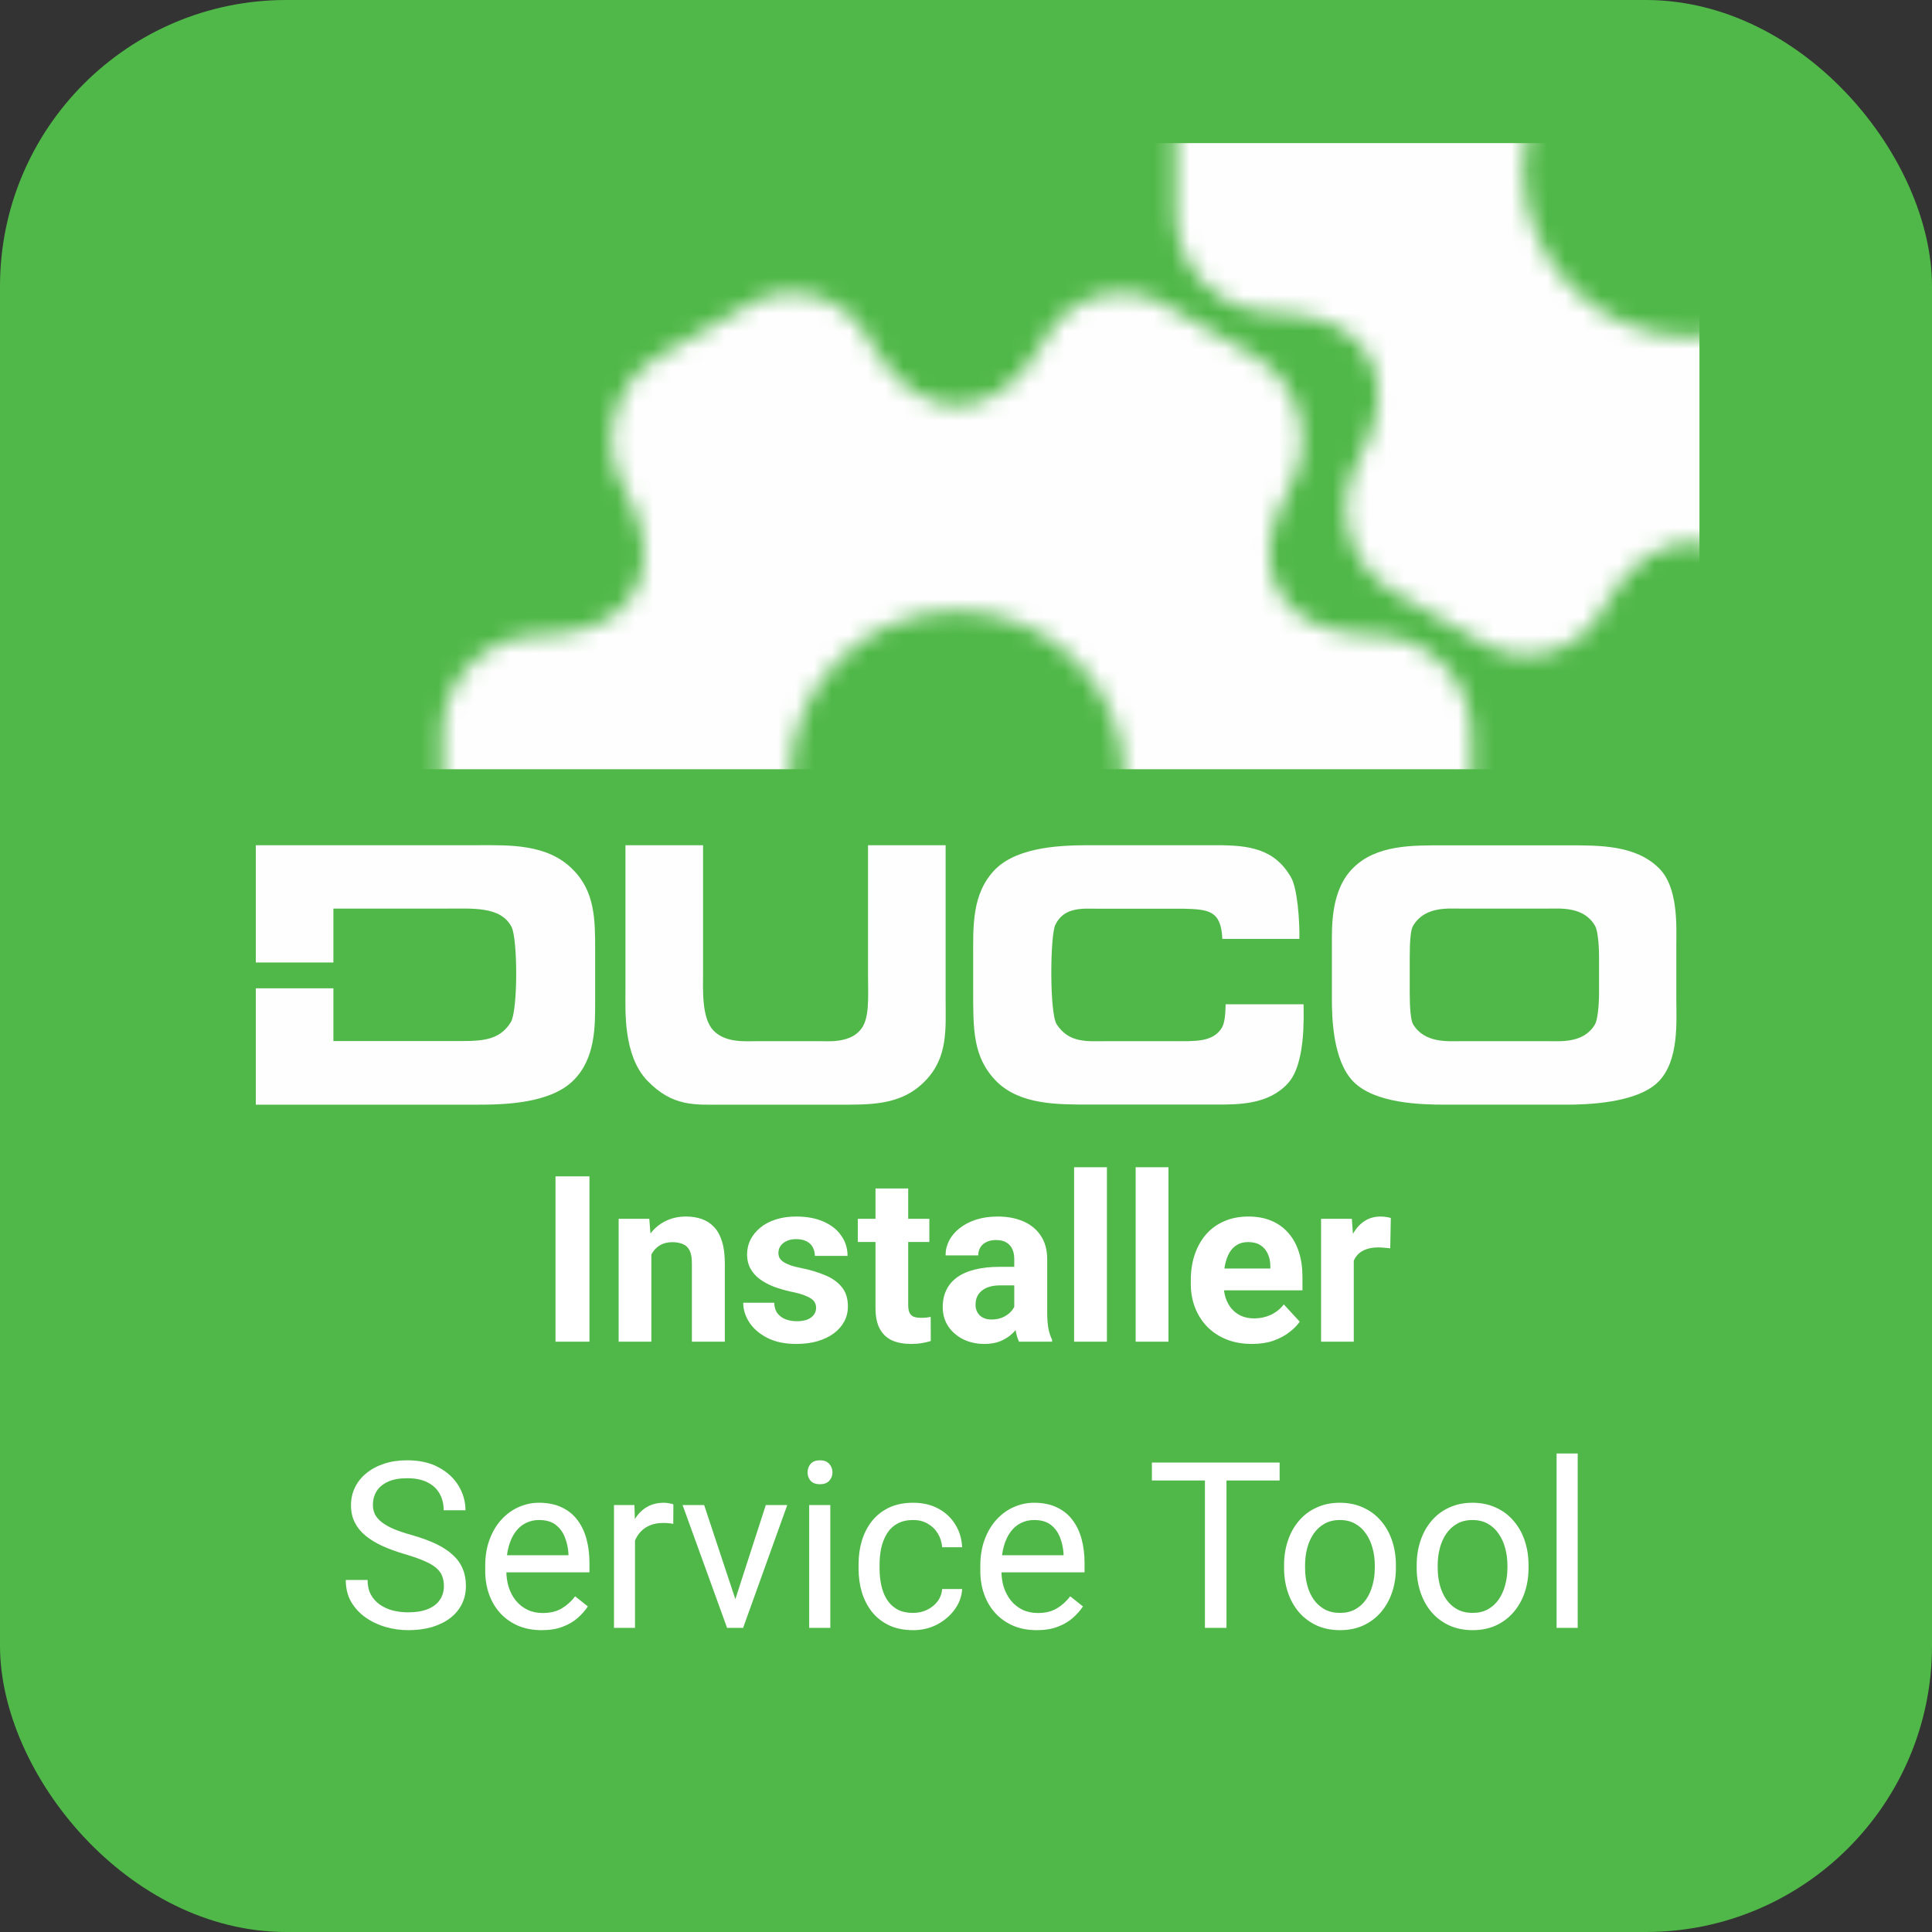 <?xml version="1.0" encoding="UTF-8"?> <svg xmlns="http://www.w3.org/2000/svg" width="108" height="108" viewBox="0 0 108 108" fill="none"><rect x="0" y="0" width="108" height="108" fill="#333333" stroke="none"/><rect width="108" height="108" rx="16" fill="#50B848"></rect><mask id="mask0_129_1226" style="mask-type:alpha" maskUnits="userSpaceOnUse" x="24" y="16" width="59" height="55"><path d="M30.212 51.493C35.416 51.493 37.544 55.173 34.956 59.686C33.461 62.303 34.352 65.638 36.969 67.133L41.943 69.979C44.214 71.33 47.146 70.525 48.498 68.254L48.814 67.708C51.401 63.194 55.656 63.194 58.273 67.708L58.589 68.254C59.883 70.525 62.815 71.33 65.086 69.979L70.06 67.133C72.676 65.638 73.567 62.274 72.073 59.658C69.456 55.173 71.584 51.493 76.787 51.493C79.778 51.493 82.25 49.049 82.25 46.03L82.25 40.97C82.25 37.98 79.806 35.508 76.787 35.508C71.584 35.508 69.456 31.828 72.073 27.314C73.567 24.698 72.676 21.363 70.06 19.868L65.086 17.021C62.815 15.67 59.883 16.475 58.531 18.746L58.215 19.293C55.627 23.806 51.373 23.806 48.756 19.293L48.44 18.746C47.089 16.475 44.156 15.67 41.885 17.021L36.911 19.868C34.295 21.363 33.404 24.726 34.899 27.314C37.515 31.828 35.388 35.508 30.184 35.508C27.194 35.508 24.721 37.951 24.721 40.97L24.721 46.03C24.75 49.02 27.194 51.493 30.212 51.493ZM53.5 34.156C58.646 34.156 62.844 38.354 62.844 43.5C62.844 48.646 58.646 52.844 53.5 52.844C48.354 52.844 44.156 48.646 44.156 43.5C44.156 38.354 48.354 34.156 53.5 34.156Z" fill="#FEFEFE"></path></mask><g mask="url(#mask0_129_1226)"><rect x="93" y="43" width="83" height="33" transform="rotate(-180 93 43)" fill="#FEFEFE"></rect></g><g clip-path="url(#clip0_129_1226)"><path d="M86.53 58.202C87.226 58.202 88.544 58.333 89.167 57.252C89.296 57.027 89.388 56.265 89.388 55.49V53.522C89.388 52.703 89.296 51.96 89.167 51.76C88.544 50.666 87.226 50.791 86.53 50.791H81.663C80.948 50.791 79.63 50.66 78.989 51.76C78.859 51.966 78.804 52.597 78.804 53.522V55.49C78.804 56.309 78.859 57.034 78.989 57.252C79.63 58.327 80.948 58.202 81.663 58.202H86.53ZM80.788 61.751C79.451 61.751 76.851 61.695 75.644 60.452C74.491 59.264 74.454 56.815 74.454 55.846V52.841C74.454 51.822 74.38 49.76 75.644 48.517C76.943 47.217 78.977 47.255 80.677 47.255H87.669C89.394 47.255 91.421 47.236 92.721 48.517C93.837 49.592 93.707 51.822 93.707 52.841V55.846C93.707 57.09 93.874 59.264 92.721 60.452C91.514 61.695 88.581 61.751 87.577 61.751H80.788Z" fill="#FEFEFE"></path><path d="M32 48.586C30.589 47.155 28.396 47.248 26.782 47.248H14.3V53.803H18.637V50.791H24.933C26.455 50.791 27.989 50.66 28.593 51.81C28.944 52.478 28.956 56.471 28.556 57.14C27.86 58.271 26.745 58.196 25.168 58.196H18.637V55.247H14.3V61.752H26.714C28.162 61.752 30.756 61.695 32.055 60.395C33.288 59.171 33.269 57.371 33.269 55.996V53.116C33.269 51.429 33.269 49.829 32 48.586ZM72.637 52.485C72.656 51.485 72.526 49.679 72.181 49.067C71.251 47.417 69.785 47.248 67.986 47.248H60.993C59.496 47.248 56.964 47.286 55.645 48.586C54.309 49.941 54.401 51.779 54.401 53.616V55.265C54.401 57.515 54.364 59.09 55.701 60.446C57.019 61.764 59.126 61.745 60.882 61.745H68.041C69.249 61.745 70.9 61.745 71.978 60.577C73.001 59.502 72.871 56.771 72.871 56.14H68.515C68.497 56.79 68.46 57.14 68.312 57.44C67.801 58.277 66.809 58.202 65.564 58.202H61.831C60.808 58.202 59.761 58.333 59.065 57.252C58.664 56.603 58.701 52.316 58.991 51.704C59.484 50.666 60.58 50.798 61.387 50.798H66.168C67.561 50.835 68.257 50.891 68.331 52.485H72.637ZM34.963 47.248H39.301V54.359C39.301 55.272 39.208 56.921 39.886 57.609C40.564 58.315 41.697 58.202 42.338 58.202H45.837C46.238 58.202 47.427 58.315 48.049 57.627C48.634 57.034 48.523 55.79 48.523 54.472V47.248H52.861V55.846C52.861 57.502 53.008 59.096 51.727 60.414C50.372 61.826 48.616 61.752 46.731 61.752H40.366C38.845 61.752 37.6 61.883 36.171 60.395C34.834 58.983 34.963 56.496 34.963 55.384V47.248Z" fill="#FEFEFE"></path></g><path d="M32.951 65.758V75H31.053V65.758H32.951ZM36.411 69.598V75H34.583V68.132H36.296L36.411 69.598ZM36.144 71.325H35.649C35.649 70.817 35.715 70.36 35.846 69.954C35.977 69.543 36.161 69.194 36.398 68.906C36.635 68.614 36.916 68.392 37.242 68.24C37.572 68.083 37.94 68.005 38.347 68.005C38.668 68.005 38.962 68.051 39.229 68.144C39.496 68.238 39.724 68.386 39.915 68.589C40.109 68.792 40.257 69.061 40.359 69.395C40.465 69.729 40.518 70.138 40.518 70.62V75H38.677V70.614C38.677 70.309 38.634 70.072 38.55 69.903C38.465 69.734 38.34 69.615 38.175 69.547C38.014 69.475 37.816 69.439 37.579 69.439C37.333 69.439 37.12 69.488 36.938 69.585C36.76 69.683 36.612 69.818 36.493 69.992C36.379 70.161 36.292 70.36 36.233 70.588C36.174 70.817 36.144 71.062 36.144 71.325ZM45.621 73.102C45.621 72.971 45.583 72.852 45.507 72.747C45.431 72.641 45.289 72.543 45.081 72.455C44.878 72.362 44.584 72.277 44.199 72.201C43.852 72.124 43.529 72.029 43.228 71.915C42.932 71.796 42.674 71.655 42.454 71.49C42.238 71.325 42.069 71.13 41.946 70.906C41.823 70.677 41.762 70.417 41.762 70.125C41.762 69.837 41.823 69.566 41.946 69.312C42.073 69.059 42.253 68.834 42.485 68.64C42.722 68.441 43.01 68.286 43.349 68.176C43.691 68.062 44.077 68.005 44.504 68.005C45.101 68.005 45.613 68.1 46.04 68.29C46.472 68.481 46.802 68.743 47.03 69.078C47.263 69.408 47.379 69.784 47.379 70.207H45.551C45.551 70.03 45.513 69.871 45.437 69.731C45.365 69.588 45.251 69.475 45.094 69.395C44.942 69.31 44.743 69.268 44.498 69.268C44.294 69.268 44.119 69.304 43.971 69.376C43.823 69.444 43.708 69.537 43.628 69.655C43.552 69.769 43.514 69.897 43.514 70.036C43.514 70.142 43.535 70.237 43.577 70.322C43.624 70.402 43.698 70.476 43.799 70.544C43.901 70.612 44.032 70.675 44.193 70.734C44.358 70.789 44.561 70.84 44.802 70.887C45.297 70.988 45.74 71.122 46.129 71.287C46.518 71.447 46.827 71.668 47.056 71.947C47.284 72.222 47.398 72.584 47.398 73.032C47.398 73.337 47.331 73.616 47.195 73.87C47.06 74.124 46.865 74.346 46.611 74.537C46.357 74.723 46.053 74.869 45.697 74.975C45.346 75.076 44.95 75.127 44.51 75.127C43.871 75.127 43.33 75.013 42.885 74.784C42.445 74.556 42.111 74.266 41.882 73.915C41.658 73.559 41.546 73.195 41.546 72.823H43.279C43.287 73.072 43.351 73.273 43.469 73.426C43.592 73.578 43.746 73.688 43.933 73.756C44.123 73.824 44.328 73.857 44.548 73.857C44.785 73.857 44.982 73.826 45.139 73.762C45.295 73.695 45.414 73.606 45.494 73.496C45.579 73.381 45.621 73.25 45.621 73.102ZM51.95 68.132V69.427H47.951V68.132H51.95ZM48.941 66.437H50.769V72.931C50.769 73.13 50.794 73.282 50.845 73.388C50.9 73.493 50.981 73.567 51.086 73.61C51.192 73.648 51.325 73.667 51.486 73.667C51.601 73.667 51.702 73.663 51.791 73.654C51.884 73.642 51.962 73.629 52.026 73.616L52.032 74.962C51.876 75.013 51.706 75.053 51.524 75.082C51.342 75.112 51.141 75.127 50.921 75.127C50.519 75.127 50.168 75.061 49.868 74.93C49.572 74.795 49.343 74.579 49.182 74.283C49.021 73.987 48.941 73.597 48.941 73.115V66.437ZM56.698 73.451V70.392C56.698 70.171 56.662 69.983 56.59 69.827C56.518 69.666 56.406 69.541 56.253 69.452C56.105 69.363 55.913 69.319 55.676 69.319C55.473 69.319 55.297 69.355 55.149 69.427C55.001 69.495 54.887 69.594 54.806 69.725C54.726 69.852 54.685 70.002 54.685 70.176H52.857C52.857 69.884 52.925 69.607 53.06 69.344C53.196 69.082 53.393 68.851 53.651 68.652C53.909 68.449 54.216 68.29 54.571 68.176C54.931 68.062 55.333 68.005 55.777 68.005C56.31 68.005 56.785 68.094 57.199 68.272C57.614 68.449 57.94 68.716 58.177 69.071C58.418 69.427 58.539 69.871 58.539 70.404V73.343C58.539 73.72 58.562 74.029 58.608 74.27C58.655 74.507 58.723 74.714 58.812 74.892V75H56.964C56.876 74.814 56.808 74.581 56.761 74.302C56.719 74.018 56.698 73.735 56.698 73.451ZM56.939 70.817L56.952 71.852H55.93C55.688 71.852 55.479 71.879 55.301 71.934C55.123 71.989 54.977 72.067 54.863 72.169C54.749 72.266 54.664 72.38 54.609 72.512C54.559 72.643 54.533 72.787 54.533 72.943C54.533 73.1 54.569 73.242 54.641 73.369C54.713 73.491 54.817 73.589 54.952 73.661C55.088 73.728 55.246 73.762 55.428 73.762C55.703 73.762 55.942 73.707 56.145 73.597C56.349 73.487 56.505 73.352 56.615 73.191C56.73 73.03 56.789 72.878 56.793 72.734L57.275 73.508C57.208 73.682 57.115 73.862 56.996 74.048C56.882 74.234 56.736 74.41 56.558 74.575C56.38 74.736 56.167 74.869 55.917 74.975C55.667 75.076 55.371 75.127 55.028 75.127C54.592 75.127 54.197 75.04 53.841 74.867C53.49 74.689 53.211 74.446 53.003 74.137C52.8 73.824 52.699 73.468 52.699 73.07C52.699 72.711 52.766 72.391 52.902 72.112C53.037 71.832 53.236 71.598 53.498 71.407C53.765 71.213 54.097 71.067 54.495 70.969C54.893 70.868 55.354 70.817 55.879 70.817H56.939ZM61.877 65.25V75H60.043V65.25H61.877ZM65.318 65.25V75H63.483V65.25H65.318ZM69.99 75.127C69.457 75.127 68.978 75.042 68.555 74.873C68.132 74.7 67.772 74.46 67.476 74.156C67.184 73.851 66.96 73.498 66.803 73.096C66.647 72.689 66.568 72.258 66.568 71.801V71.547C66.568 71.026 66.642 70.55 66.79 70.119C66.939 69.687 67.15 69.312 67.425 68.995C67.705 68.678 68.043 68.434 68.441 68.265C68.839 68.092 69.287 68.005 69.787 68.005C70.273 68.005 70.705 68.085 71.082 68.246C71.458 68.407 71.773 68.635 72.027 68.932C72.285 69.228 72.48 69.583 72.611 69.998C72.743 70.409 72.808 70.866 72.808 71.369V72.131H67.349V70.912H71.012V70.772C71.012 70.519 70.965 70.292 70.872 70.093C70.783 69.89 70.648 69.729 70.466 69.611C70.284 69.492 70.051 69.433 69.768 69.433C69.526 69.433 69.319 69.486 69.145 69.592C68.972 69.698 68.83 69.846 68.72 70.036C68.614 70.227 68.534 70.451 68.479 70.709C68.428 70.963 68.403 71.242 68.403 71.547V71.801C68.403 72.076 68.441 72.33 68.517 72.562C68.597 72.795 68.71 72.996 68.853 73.165C69.002 73.335 69.179 73.466 69.387 73.559C69.598 73.652 69.837 73.699 70.104 73.699C70.434 73.699 70.741 73.635 71.024 73.508C71.312 73.377 71.56 73.18 71.767 72.918L72.656 73.883C72.512 74.09 72.315 74.289 72.065 74.48C71.82 74.67 71.524 74.826 71.177 74.949C70.83 75.068 70.434 75.127 69.99 75.127ZM75.677 69.63V75H73.849V68.132H75.569L75.677 69.63ZM77.747 68.087L77.715 69.782C77.626 69.769 77.518 69.759 77.391 69.751C77.268 69.738 77.156 69.731 77.055 69.731C76.796 69.731 76.572 69.765 76.382 69.833C76.196 69.897 76.039 69.992 75.912 70.119C75.789 70.246 75.696 70.4 75.633 70.582C75.574 70.764 75.54 70.971 75.531 71.204L75.163 71.09C75.163 70.645 75.207 70.237 75.296 69.865C75.385 69.488 75.514 69.16 75.684 68.881C75.857 68.602 76.069 68.386 76.318 68.233C76.568 68.081 76.854 68.005 77.175 68.005C77.277 68.005 77.38 68.013 77.486 68.03C77.592 68.043 77.679 68.062 77.747 68.087ZM24.814 88.664C24.814 88.448 24.78 88.258 24.712 88.093C24.648 87.924 24.534 87.771 24.369 87.636C24.208 87.5 23.984 87.371 23.696 87.249C23.413 87.126 23.053 87.001 22.617 86.874C22.16 86.739 21.748 86.588 21.379 86.423C21.011 86.254 20.696 86.061 20.434 85.846C20.171 85.63 19.97 85.382 19.831 85.103C19.691 84.824 19.621 84.504 19.621 84.144C19.621 83.785 19.695 83.453 19.843 83.148C19.991 82.843 20.203 82.579 20.478 82.355C20.757 82.126 21.09 81.948 21.475 81.821C21.86 81.694 22.289 81.631 22.763 81.631C23.457 81.631 24.045 81.764 24.528 82.031C25.015 82.293 25.385 82.638 25.639 83.065C25.893 83.489 26.02 83.941 26.02 84.424H24.801C24.801 84.077 24.727 83.77 24.579 83.503C24.43 83.233 24.206 83.021 23.906 82.869C23.605 82.712 23.224 82.634 22.763 82.634C22.327 82.634 21.968 82.699 21.684 82.831C21.401 82.962 21.189 83.139 21.049 83.364C20.914 83.588 20.846 83.844 20.846 84.132C20.846 84.326 20.886 84.504 20.967 84.665C21.051 84.822 21.18 84.968 21.354 85.103C21.532 85.238 21.756 85.363 22.027 85.478C22.302 85.592 22.63 85.702 23.011 85.808C23.535 85.956 23.988 86.121 24.369 86.303C24.75 86.485 25.063 86.69 25.309 86.918C25.558 87.143 25.742 87.399 25.861 87.686C25.984 87.97 26.045 88.292 26.045 88.651C26.045 89.028 25.969 89.369 25.816 89.673C25.664 89.978 25.446 90.238 25.163 90.454C24.879 90.67 24.538 90.837 24.141 90.956C23.747 91.07 23.307 91.127 22.82 91.127C22.393 91.127 21.972 91.068 21.557 90.949C21.147 90.831 20.772 90.653 20.434 90.416C20.099 90.179 19.831 89.887 19.627 89.54C19.428 89.189 19.329 88.783 19.329 88.321H20.548C20.548 88.639 20.609 88.912 20.732 89.14C20.855 89.364 21.022 89.551 21.233 89.699C21.449 89.847 21.692 89.957 21.963 90.029C22.238 90.097 22.524 90.13 22.82 90.13C23.248 90.13 23.61 90.071 23.906 89.953C24.202 89.834 24.426 89.665 24.579 89.445C24.735 89.225 24.814 88.965 24.814 88.664ZM30.279 91.127C29.801 91.127 29.367 91.046 28.977 90.886C28.592 90.721 28.26 90.49 27.981 90.194C27.706 89.898 27.494 89.546 27.346 89.14C27.198 88.734 27.124 88.29 27.124 87.807V87.54C27.124 86.982 27.206 86.485 27.372 86.049C27.537 85.609 27.761 85.236 28.044 84.932C28.328 84.627 28.65 84.396 29.009 84.24C29.369 84.083 29.741 84.005 30.127 84.005C30.617 84.005 31.041 84.09 31.396 84.259C31.756 84.428 32.05 84.665 32.278 84.97C32.507 85.27 32.676 85.626 32.786 86.036C32.896 86.442 32.951 86.887 32.951 87.369V87.896H27.822V86.938H31.777V86.849C31.76 86.544 31.697 86.248 31.586 85.96C31.481 85.672 31.311 85.435 31.079 85.249C30.846 85.063 30.529 84.97 30.127 84.97C29.86 84.97 29.614 85.027 29.39 85.141C29.166 85.251 28.973 85.416 28.812 85.636C28.652 85.856 28.527 86.125 28.438 86.442C28.349 86.76 28.305 87.126 28.305 87.54V87.807C28.305 88.133 28.349 88.44 28.438 88.728C28.531 89.011 28.664 89.261 28.838 89.477C29.016 89.692 29.229 89.862 29.479 89.984C29.733 90.107 30.021 90.168 30.342 90.168C30.757 90.168 31.108 90.084 31.396 89.915C31.684 89.745 31.936 89.519 32.151 89.235L32.862 89.8C32.714 90.025 32.526 90.238 32.297 90.441C32.069 90.644 31.787 90.81 31.453 90.936C31.123 91.064 30.732 91.127 30.279 91.127ZM35.497 85.211V91H34.322V84.132H35.465L35.497 85.211ZM37.642 84.094L37.636 85.186C37.538 85.164 37.445 85.152 37.356 85.147C37.272 85.139 37.175 85.135 37.065 85.135C36.794 85.135 36.554 85.177 36.347 85.262C36.14 85.346 35.964 85.465 35.82 85.617C35.676 85.769 35.562 85.951 35.477 86.163C35.397 86.37 35.344 86.599 35.319 86.849L34.989 87.039C34.989 86.624 35.029 86.235 35.109 85.871C35.194 85.507 35.323 85.186 35.497 84.906C35.67 84.623 35.89 84.403 36.157 84.246C36.428 84.085 36.749 84.005 37.122 84.005C37.206 84.005 37.303 84.016 37.414 84.037C37.524 84.053 37.6 84.073 37.642 84.094ZM40.93 89.94L42.809 84.132H44.009L41.54 91H40.752L40.93 89.94ZM39.362 84.132L41.298 89.972L41.432 91H40.645L38.156 84.132H39.362ZM46.415 84.132V91H45.234V84.132H46.415ZM45.145 82.31C45.145 82.12 45.202 81.959 45.316 81.828C45.435 81.697 45.608 81.631 45.837 81.631C46.061 81.631 46.233 81.697 46.351 81.828C46.474 81.959 46.535 82.12 46.535 82.31C46.535 82.492 46.474 82.649 46.351 82.78C46.233 82.907 46.061 82.97 45.837 82.97C45.608 82.97 45.435 82.907 45.316 82.78C45.202 82.649 45.145 82.492 45.145 82.31ZM51.048 90.162C51.328 90.162 51.586 90.105 51.823 89.991C52.06 89.876 52.254 89.72 52.407 89.521C52.559 89.318 52.646 89.087 52.667 88.829H53.784C53.763 89.235 53.626 89.614 53.372 89.965C53.122 90.312 52.794 90.594 52.388 90.81C51.981 91.021 51.535 91.127 51.048 91.127C50.532 91.127 50.081 91.036 49.696 90.854C49.315 90.672 48.998 90.422 48.744 90.105C48.495 89.788 48.306 89.424 48.179 89.013C48.056 88.599 47.995 88.16 47.995 87.699V87.433C47.995 86.971 48.056 86.535 48.179 86.125C48.306 85.71 48.495 85.344 48.744 85.027C48.998 84.71 49.315 84.46 49.696 84.278C50.081 84.096 50.532 84.005 51.048 84.005C51.586 84.005 52.056 84.115 52.458 84.335C52.859 84.551 53.175 84.847 53.403 85.224C53.636 85.596 53.763 86.019 53.784 86.493H52.667C52.646 86.21 52.565 85.954 52.426 85.725C52.29 85.497 52.104 85.315 51.867 85.179C51.634 85.04 51.361 84.97 51.048 84.97C50.689 84.97 50.386 85.042 50.141 85.186C49.899 85.325 49.707 85.516 49.563 85.757C49.423 85.994 49.322 86.258 49.258 86.55C49.199 86.838 49.169 87.132 49.169 87.433V87.699C49.169 88 49.199 88.296 49.258 88.588C49.318 88.88 49.417 89.144 49.557 89.381C49.7 89.618 49.893 89.809 50.134 89.953C50.38 90.092 50.684 90.162 51.048 90.162ZM57.955 91.127C57.476 91.127 57.043 91.046 56.653 90.886C56.268 90.721 55.936 90.49 55.657 90.194C55.382 89.898 55.17 89.546 55.022 89.14C54.874 88.734 54.8 88.29 54.8 87.807V87.54C54.8 86.982 54.882 86.485 55.047 86.049C55.212 85.609 55.437 85.236 55.72 84.932C56.004 84.627 56.325 84.396 56.685 84.24C57.045 84.083 57.417 84.005 57.802 84.005C58.293 84.005 58.716 84.09 59.072 84.259C59.431 84.428 59.726 84.665 59.954 84.97C60.183 85.27 60.352 85.626 60.462 86.036C60.572 86.442 60.627 86.887 60.627 87.369V87.896H55.498V86.938H59.453V86.849C59.436 86.544 59.372 86.248 59.262 85.96C59.156 85.672 58.987 85.435 58.754 85.249C58.522 85.063 58.204 84.97 57.802 84.97C57.536 84.97 57.29 85.027 57.066 85.141C56.842 85.251 56.649 85.416 56.488 85.636C56.328 85.856 56.203 86.125 56.114 86.442C56.025 86.76 55.98 87.126 55.98 87.54V87.807C55.98 88.133 56.025 88.44 56.114 88.728C56.207 89.011 56.34 89.261 56.514 89.477C56.691 89.692 56.905 89.862 57.155 89.984C57.409 90.107 57.697 90.168 58.018 90.168C58.433 90.168 58.784 90.084 59.072 89.915C59.359 89.745 59.611 89.519 59.827 89.235L60.538 89.8C60.39 90.025 60.202 90.238 59.973 90.441C59.745 90.644 59.463 90.81 59.129 90.936C58.799 91.064 58.407 91.127 57.955 91.127ZM68.561 81.758V91H67.356V81.758H68.561ZM71.532 81.758V82.761H64.391V81.758H71.532ZM71.78 87.642V87.496C71.78 87.001 71.852 86.542 71.996 86.119C72.139 85.691 72.347 85.321 72.618 85.008C72.888 84.69 73.216 84.445 73.602 84.272C73.987 84.094 74.418 84.005 74.897 84.005C75.379 84.005 75.813 84.094 76.198 84.272C76.587 84.445 76.917 84.69 77.188 85.008C77.463 85.321 77.672 85.691 77.816 86.119C77.96 86.542 78.032 87.001 78.032 87.496V87.642C78.032 88.137 77.96 88.596 77.816 89.019C77.672 89.443 77.463 89.813 77.188 90.13C76.917 90.444 76.589 90.689 76.204 90.867C75.823 91.04 75.392 91.127 74.909 91.127C74.427 91.127 73.993 91.04 73.608 90.867C73.223 90.689 72.893 90.444 72.618 90.13C72.347 89.813 72.139 89.443 71.996 89.019C71.852 88.596 71.78 88.137 71.78 87.642ZM72.954 87.496V87.642C72.954 87.985 72.994 88.309 73.075 88.613C73.155 88.914 73.276 89.18 73.436 89.413C73.602 89.646 73.807 89.83 74.052 89.965C74.298 90.097 74.583 90.162 74.909 90.162C75.231 90.162 75.512 90.097 75.753 89.965C75.999 89.83 76.202 89.646 76.363 89.413C76.524 89.18 76.644 88.914 76.725 88.613C76.809 88.309 76.852 87.985 76.852 87.642V87.496C76.852 87.158 76.809 86.838 76.725 86.538C76.644 86.233 76.522 85.964 76.356 85.731C76.196 85.495 75.993 85.308 75.747 85.173C75.506 85.037 75.222 84.97 74.897 84.97C74.575 84.97 74.291 85.037 74.046 85.173C73.805 85.308 73.602 85.495 73.436 85.731C73.276 85.964 73.155 86.233 73.075 86.538C72.994 86.838 72.954 87.158 72.954 87.496ZM79.194 87.642V87.496C79.194 87.001 79.266 86.542 79.41 86.119C79.553 85.691 79.761 85.321 80.032 85.008C80.303 84.69 80.63 84.445 81.016 84.272C81.401 84.094 81.832 84.005 82.311 84.005C82.793 84.005 83.227 84.094 83.612 84.272C84.001 84.445 84.331 84.69 84.602 85.008C84.877 85.321 85.087 85.691 85.231 86.119C85.374 86.542 85.446 87.001 85.446 87.496V87.642C85.446 88.137 85.374 88.596 85.231 89.019C85.087 89.443 84.877 89.813 84.602 90.13C84.331 90.444 84.003 90.689 83.618 90.867C83.237 91.04 82.806 91.127 82.323 91.127C81.841 91.127 81.407 91.04 81.022 90.867C80.637 90.689 80.307 90.444 80.032 90.13C79.761 89.813 79.553 89.443 79.41 89.019C79.266 88.596 79.194 88.137 79.194 87.642ZM80.368 87.496V87.642C80.368 87.985 80.408 88.309 80.489 88.613C80.569 88.914 80.69 89.18 80.851 89.413C81.016 89.646 81.221 89.83 81.466 89.965C81.712 90.097 81.997 90.162 82.323 90.162C82.645 90.162 82.926 90.097 83.168 89.965C83.413 89.83 83.616 89.646 83.777 89.413C83.938 89.18 84.058 88.914 84.139 88.613C84.223 88.309 84.266 87.985 84.266 87.642V87.496C84.266 87.158 84.223 86.838 84.139 86.538C84.058 86.233 83.936 85.964 83.77 85.731C83.61 85.495 83.407 85.308 83.161 85.173C82.92 85.037 82.636 84.97 82.311 84.97C81.989 84.97 81.705 85.037 81.46 85.173C81.219 85.308 81.016 85.495 80.851 85.731C80.69 85.964 80.569 86.233 80.489 86.538C80.408 86.838 80.368 87.158 80.368 87.496ZM88.195 81.25V91H87.014V81.25H88.195Z" fill="white"></path><mask id="mask1_129_1226" style="mask-type:alpha" maskUnits="userSpaceOnUse" x="65" y="-18" width="59" height="55"><path d="M71.213 17.492C76.416 17.492 78.544 21.172 75.956 25.686C74.461 28.302 75.353 31.637 77.969 33.132L82.942 35.979C85.214 37.33 88.146 36.525 89.498 34.254L89.814 33.707C92.401 29.194 96.656 29.194 99.272 33.707L99.589 34.254C100.883 36.525 103.815 37.33 106.086 35.979L111.06 33.132C113.676 31.637 114.568 28.274 113.073 25.657C110.456 21.172 112.584 17.492 117.788 17.492C120.778 17.492 123.25 15.049 123.25 12.03L123.25 6.97C123.25 3.98 120.806 1.507 117.788 1.507C112.584 1.507 110.456 -2.173 113.073 -6.686C114.568 -9.303 113.676 -12.638 111.06 -14.133L106.086 -16.979C103.815 -18.33 100.883 -17.525 99.531 -15.254L99.215 -14.708C96.627 -10.194 92.373 -10.194 89.756 -14.708L89.44 -15.254C88.089 -17.525 85.156 -18.33 82.885 -16.979L77.911 -14.133C75.295 -12.638 74.404 -9.274 75.899 -6.686C78.515 -2.173 76.388 1.507 71.184 1.507C68.194 1.507 65.721 3.951 65.721 6.97L65.721 12.03C65.75 15.02 68.194 17.492 71.213 17.492ZM94.5 0.156C99.646 0.156 103.844 4.354 103.844 9.5C103.844 14.646 99.646 18.844 94.5 18.844C89.354 18.844 85.156 14.646 85.156 9.5C85.156 4.354 89.354 0.156 94.5 0.156Z" fill="#FEFEFE"></path></mask><g mask="url(#mask1_129_1226)"><rect x="95" y="38" width="34" height="30" transform="rotate(-180 95 38)" fill="#FEFEFE"></rect></g><defs><clipPath id="clip0_129_1226"><rect width="108" height="29" fill="white" transform="translate(0 40)"></rect></clipPath></defs></svg> 